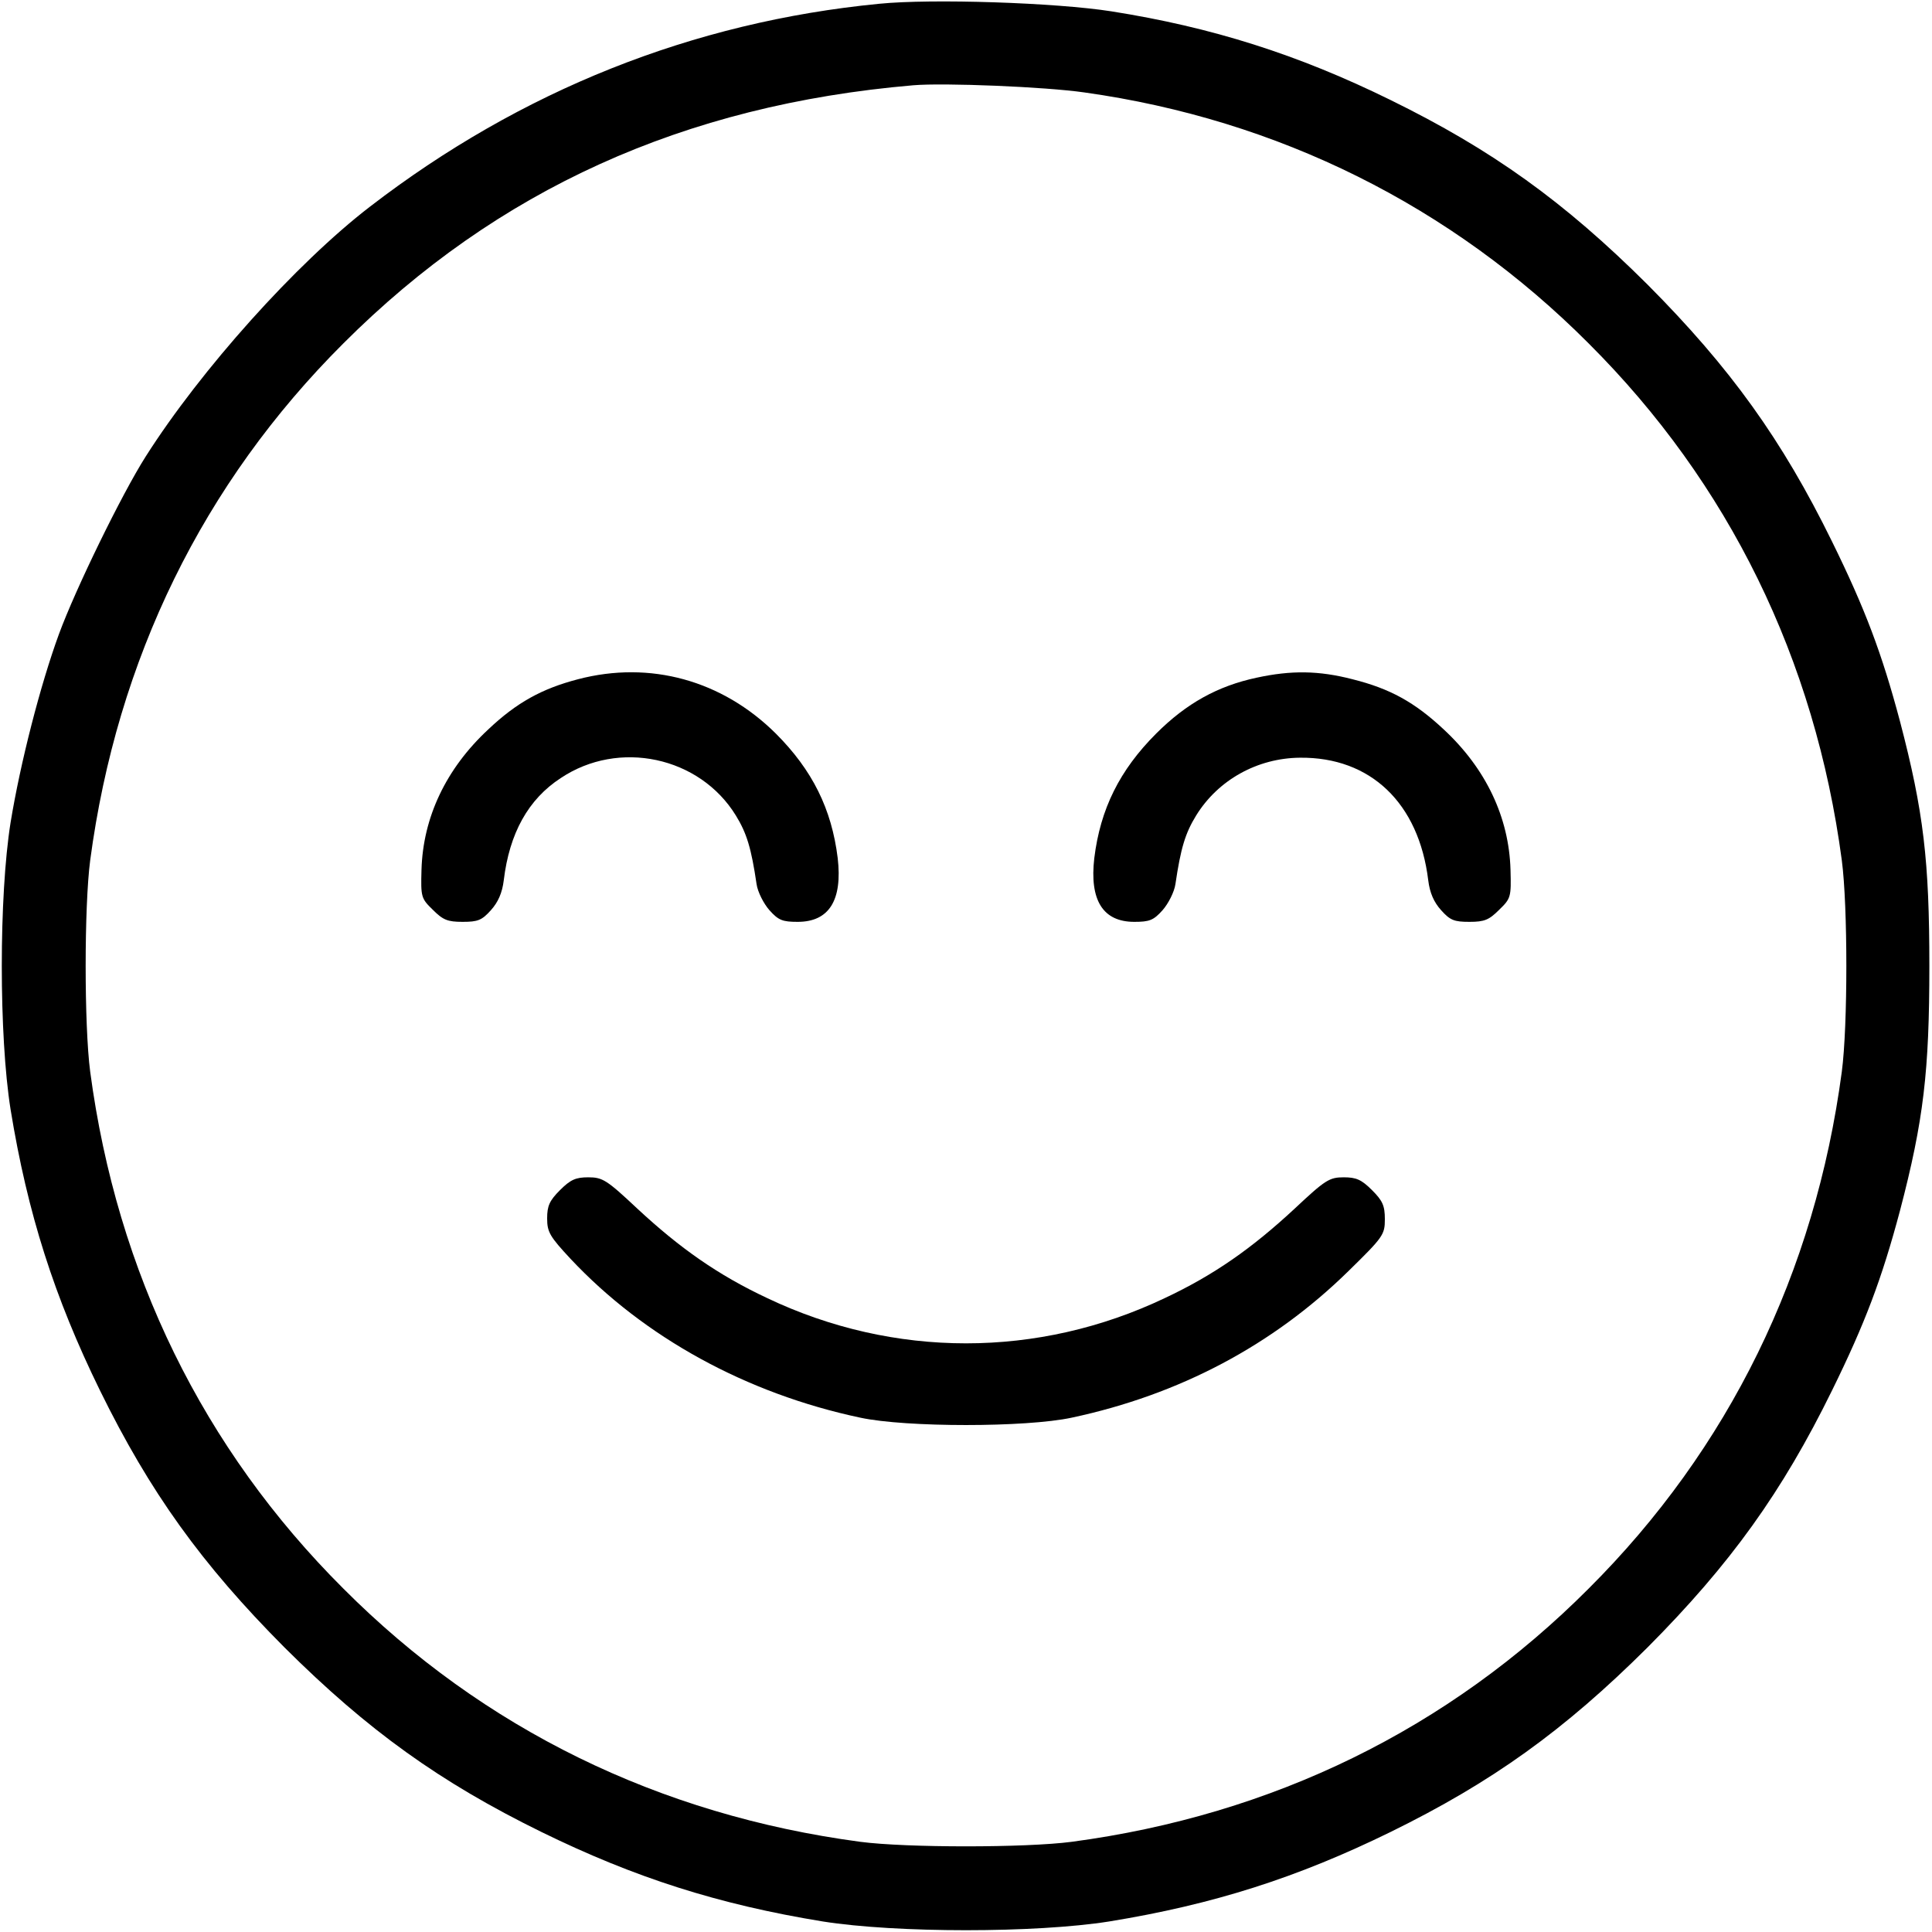 <?xml version="1.0" standalone="no"?>
<!DOCTYPE svg PUBLIC "-//W3C//DTD SVG 20010904//EN"
 "http://www.w3.org/TR/2001/REC-SVG-20010904/DTD/svg10.dtd">
<svg version="1.0" xmlns="http://www.w3.org/2000/svg"
 width="512pt" height="512pt" viewBox="0 0 512 512"
 preserveAspectRatio="xMidYMid meet">

<g transform="translate(0,512) scale(0.1,-0.1)"
fill="#000000" stroke="none">
<path d="M2330 5110 c-494 -48 -950 -230 -1350 -538 -195 -150 -448 -432 -594
-662 -63 -99 -186 -351 -230 -471 -49 -134 -102 -340 -128 -499 -31 -195 -31
-565 0 -760 45 -276 116 -498 237 -745 132 -269 269 -460 489 -681 221 -220
412 -357 681 -489 247 -121 469 -192 745 -237 195 -31 565 -31 760 0 276 45
498 116 745 237 269 132 460 269 681 489 220 221 357 412 489 681 88 179 132
296 180 476 63 240 78 371 78 649 0 278 -15 409 -78 649 -48 180 -92 297 -180
476 -132 269 -269 460 -489 681 -221 220 -412 357 -681 489 -246 121 -474 193
-740 235 -147 23 -475 34 -615 20z m544 -235 c513 -72 972 -300 1336 -665 372
-371 600 -837 671 -1370 16 -122 16 -438 0 -560 -71 -533 -299 -999 -671
-1370 -371 -372 -837 -600 -1370 -671 -122 -16 -438 -16 -560 0 -533 71 -999
299 -1370 671 -372 371 -600 837 -671 1370 -16 122 -16 438 0 560 71 533 299
999 671 1370 407 407 902 632 1510 684 81 7 350 -4 454 -19z"/>
<path d="M1532 3320 c-96 -25 -163 -62 -238 -133 -112 -104 -173 -233 -177
-372 -2 -72 -1 -76 30 -106 27 -27 39 -32 79 -32 40 0 51 4 75 31 19 21 30 46
34 79 15 125 65 215 151 271 154 103 368 57 464 -99 29 -47 41 -87 55 -182 3
-21 19 -52 34 -69 24 -27 35 -31 75 -31 83 0 119 57 106 169 -16 130 -67 233
-164 330 -142 141 -333 194 -524 144z"/>
<path d="M3330 3324 c-103 -22 -186 -68 -266 -148 -97 -97 -148 -200 -164
-330 -13 -112 23 -169 106 -169 40 0 51 4 75 31 15 17 31 48 34 69 14 95 26
135 55 182 58 94 162 152 275 153 187 2 315 -120 340 -325 4 -33 15 -58 34
-79 24 -27 35 -31 75 -31 40 0 52 5 79 32 31 30 32 34 30 106 -4 139 -65 268
-177 372 -77 72 -142 108 -242 133 -89 23 -162 24 -254 4z"/>
<path d="M1484 1966 c-28 -28 -34 -42 -34 -75 0 -36 7 -48 62 -107 195 -208
466 -357 768 -421 121 -26 439 -26 560 0 286 61 533 192 733 388 93 91 97 97
97 138 0 36 -6 49 -34 77 -28 28 -42 34 -75 34 -38 0 -49 -7 -130 -83 -113
-105 -214 -176 -344 -237 -336 -160 -718 -160 -1054 0 -130 61 -231 132 -344
237 -81 76 -92 83 -130 83 -33 0 -47 -6 -75 -34z"/>
</g>
</svg>
